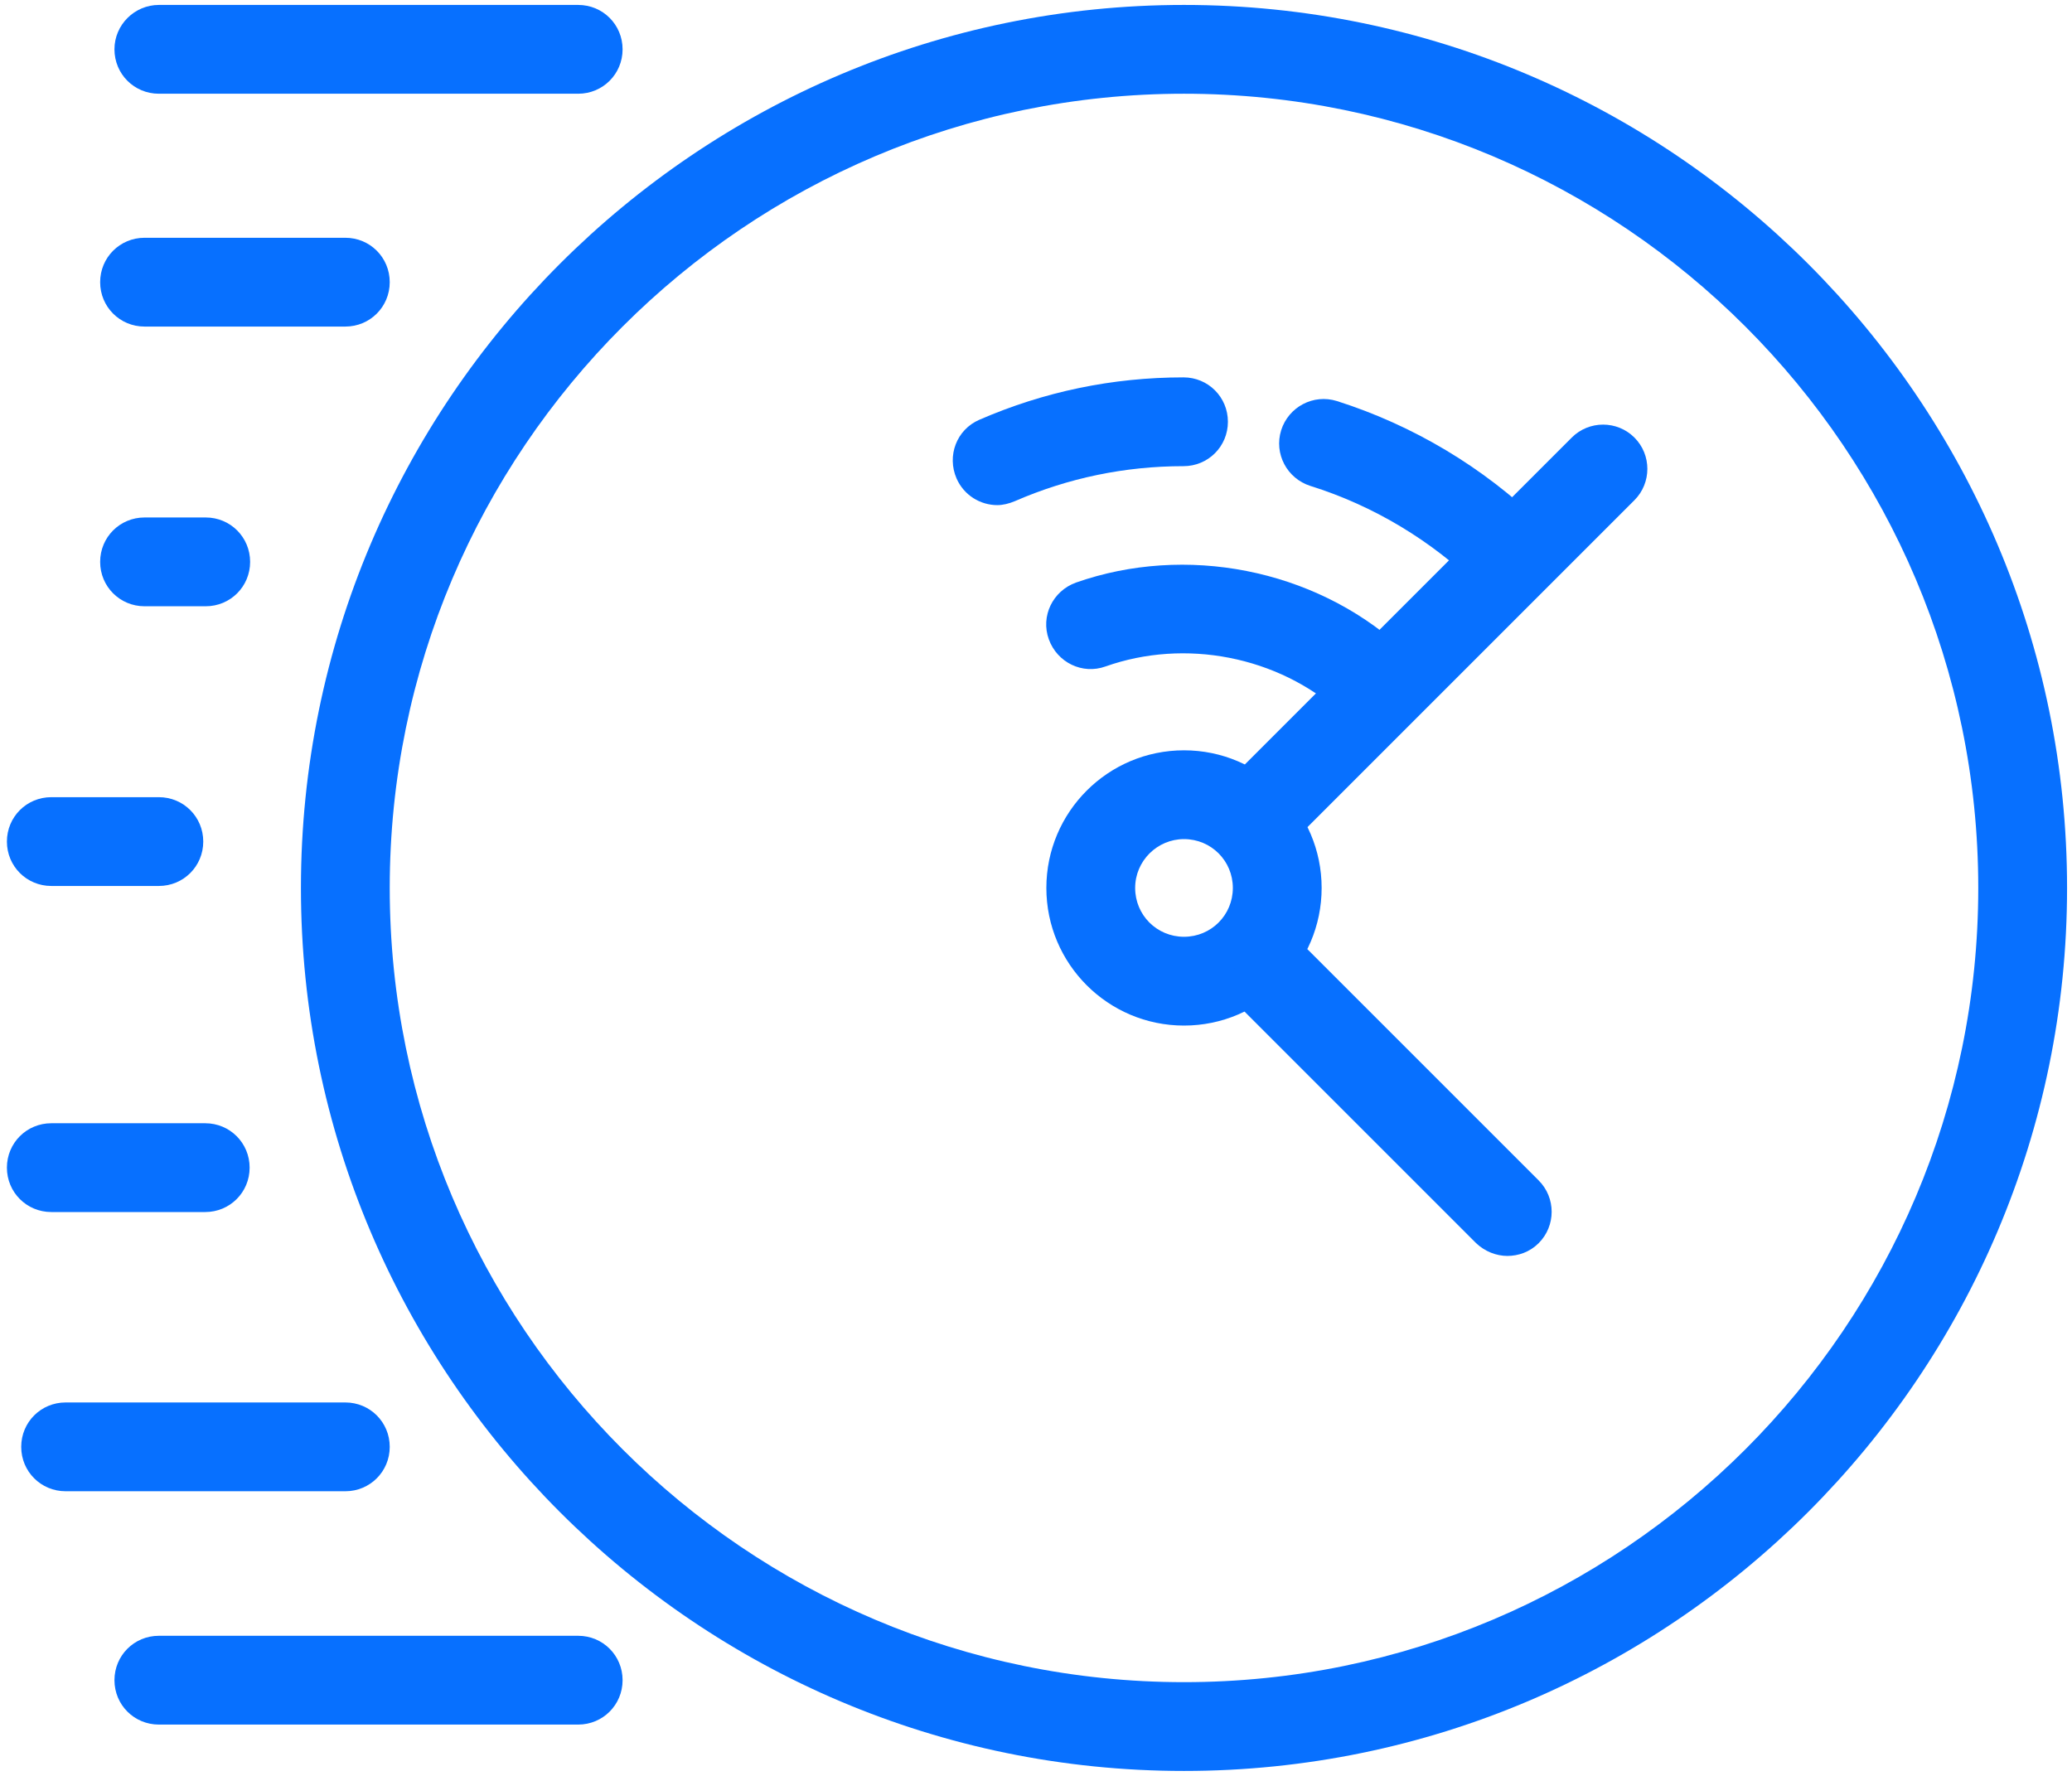 <svg width="42" height="36" viewBox="0 0 42 36" fill="none" xmlns="http://www.w3.org/2000/svg">
  <path d="M24,35.9c-9.87,0-17.9-8.03-17.9-17.9S14.13.1,24,.1s17.9,8.03,17.9,17.9-8.03,17.9-17.9,17.9ZM24,1.9C15.12,1.9,7.9,9.12,7.9,18s7.22,16.1,16.1,16.1,16.1-7.22,16.1-16.1S32.88,1.9,24,1.9Z" style="fill: #0770ff;"/>
  <path d="M7,6.62H2.93c-.5,0-.9-.4-.9-.9s.4-.9.9-.9h4.07c.5,0,.9.4.9.9s-.4.9-.9.9Z" style="fill: #0770ff;"/>
  <path d="M11.72,1.9H3.22c-.5,0-.9-.4-.9-.9S2.73.1,3.22.1h8.5c.5,0,.9.4.9.9s-.4.9-.9.9Z" style="fill: #0770ff;"/>
  <path d="M4.17,12.29h-1.24c-.5,0-.9-.4-.9-.9s.4-.9.9-.9h1.24c.5,0,.9.4.9.9s-.4.9-.9.9Z" style="fill: #0770ff;"/>
  <path d="M3.22,17.96H1.04c-.5,0-.9-.4-.9-.9s.4-.9.9-.9h2.18c.5,0,.9.4.9.9s-.4.9-.9.9Z" style="fill: #0770ff;"/>
  <path d="M4.17,24.57H1.04c-.5,0-.9-.4-.9-.9s.4-.9.9-.9h3.12c.5,0,.9.4.9.9s-.4.9-.9.9Z" style="fill: #0770ff;"/>
  <path d="M7,30.23H1.33c-.5,0-.9-.4-.9-.9s.4-.9.9-.9h5.67c.5,0,.9.4.9.9s-.4.9-.9.9Z" style="fill: #0770ff;"/>
  <path d="M11.72,34.96H3.22c-.5,0-.9-.4-.9-.9s.4-.9.9-.9h8.5c.5,0,.9.4.9.9s-.4.9-.9.9Z" style="fill: #0770ff;"/>
  <path d="M24,20.79c-1.54,0-2.79-1.25-2.79-2.79s1.25-2.79,2.79-2.79,2.79,1.25,2.79,2.79-1.25,2.79-2.79,2.79ZM24,17.01c-.54,0-.99.44-.99.99s.44.99.99.99.99-.44.99-.99-.44-.99-.99-.99Z" style="fill: #0770ff;"/>
  <path d="M30.61,12.16c-.23,0-.46-.09-.63-.26-.96-.94-2.14-1.65-3.42-2.05-.47-.15-.74-.65-.59-1.13.15-.47.65-.74,1.13-.59,1.54.49,2.97,1.34,4.14,2.48.36.35.36.92.01,1.27-.18.18-.41.27-.64.27Z" style="fill: #0770ff;"/>
  <path d="M20.22,10.24c-.35,0-.68-.2-.83-.54-.2-.46,0-.99.46-1.19,1.31-.57,2.7-.86,4.14-.86.5,0,.9.4.9.9s-.4.9-.9.9c-1.19,0-2.34.24-3.42.71-.12.05-.24.08-.36.08Z" style="fill: #0770ff;"/>
  <path d="M27.78,14.68c-.21,0-.43-.08-.6-.23-1.28-1.15-3.16-1.51-4.77-.94-.47.17-.98-.08-1.15-.55-.17-.47.08-.98.55-1.15,2.22-.78,4.81-.28,6.57,1.3.37.33.4.9.07,1.27-.18.2-.42.3-.67.3Z" style="fill: #0770ff;"/>
  <path d="M25.89,17.01c-.23,0-.46-.09-.64-.26-.35-.35-.35-.92,0-1.27l6.61-6.61c.35-.35.92-.35,1.27,0,.35.35.35.92,0,1.27l-6.61,6.61c-.18.18-.41.26-.64.26Z" style="fill: #0770ff;"/>
  <path d="M30.56,25.46c-.23,0-.46-.09-.64-.26l-4.67-4.67c-.35-.35-.35-.92,0-1.27s.92-.35,1.27,0l4.67,4.67c.35.35.35.92,0,1.27-.18.18-.41.26-.64.26Z" style="fill: #0770ff;"/>
</svg>